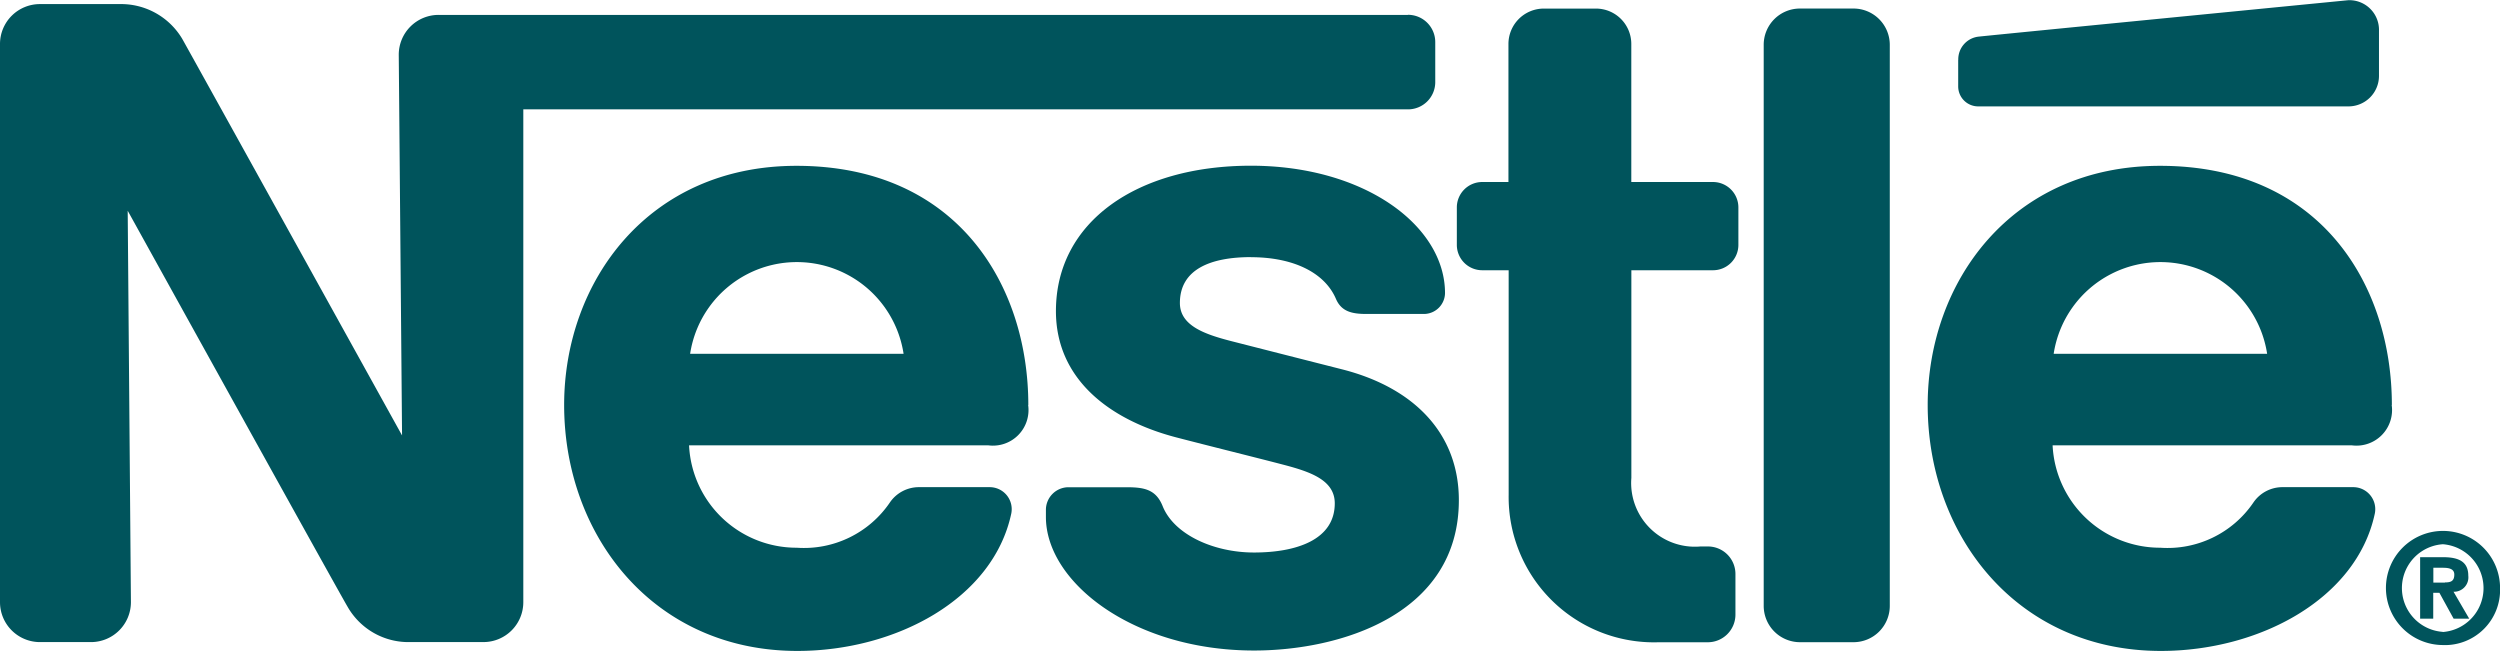 <svg xmlns="http://www.w3.org/2000/svg" width="126.488" height="32.934" viewBox="0 0 126.488 32.934">
  <g id="Nestle" transform="translate(0)" style="isolation: isolate">
    <path id="Caminho_6015" data-name="Caminho 6015" d="M192.094,112.814a1.836,1.836,0,0,0-1.833-1.837h-2.713a1.833,1.833,0,0,0-1.833,1.837h0V141.2a1.838,1.838,0,0,0,1.828,1.837h2.718a1.837,1.837,0,0,0,1.833-1.841h0V112.814Zm3.461.756v1.348a1.012,1.012,0,0,0,1.014,1.01H215.3a1.544,1.544,0,0,0,1.545-1.545V112.1a1.5,1.5,0,0,0-1.549-1.545s-18.1,1.774-18.685,1.841a1.155,1.155,0,0,0-1.052,1.173h0ZM180.4,143.04a7.353,7.353,0,0,1-7.589-7.464V124.218h-1.336a1.283,1.283,0,0,1-1.286-1.282h0v-1.9a1.285,1.285,0,0,1,1.286-1.282H172.8v-6.984a1.791,1.791,0,0,1,1.782-1.791h2.647a1.79,1.79,0,0,1,1.787,1.795v6.98h4.128a1.286,1.286,0,0,1,1.29,1.282v1.9a1.282,1.282,0,0,1-1.282,1.282h-4.133v10.507a3.224,3.224,0,0,0,3.49,3.469h.376a1.391,1.391,0,0,1,1.4,1.39v2.062a1.4,1.4,0,0,1-1.39,1.394h-2.492Zm-31.892-12.005c0-6.053-3.586-12.1-11.73-12.1-7.531,0-11.755,5.894-11.755,12.1,0,6.616,4.525,12.444,11.8,12.444,4.98,0,9.893-2.626,10.82-6.938a1.114,1.114,0,0,0-1.085-1.348h-3.561a1.778,1.778,0,0,0-1.494.776,5.254,5.254,0,0,1-4.717,2.288,5.441,5.441,0,0,1-5.443-5.18h15.14a1.8,1.8,0,0,0,2.016-2.045h0Zm-17.111-2.588a5.462,5.462,0,0,1,10.8,0Zm86.1,2.588c0-6.053-3.586-12.1-11.73-12.1-7.531,0-11.755,5.894-11.755,12.1,0,6.616,4.525,12.444,11.8,12.444,4.98,0,9.893-2.626,10.82-6.938a1.114,1.114,0,0,0-1.085-1.348h-3.561a1.778,1.778,0,0,0-1.494.776,5.254,5.254,0,0,1-4.717,2.288,5.444,5.444,0,0,1-5.443-5.18h15.14a1.8,1.8,0,0,0,2.016-2.045h0Zm-17.111-2.588a5.462,5.462,0,0,1,10.8,0Z" transform="translate(-96.48 -110.545)" fill="#00545c" fill-rule="evenodd"/>
    <path id="Caminho_6016" data-name="Caminho 6016" d="M127.882,111.587H78.841a2.015,2.015,0,0,0-2.016,2.016h0l.167,19.261S66.422,113.778,65.871,112.8A3.6,3.6,0,0,0,62.7,111.04H58.67a2.019,2.019,0,0,0-2.02,2.02h0V141.3a2.022,2.022,0,0,0,2.02,2.02h2.588a2.022,2.022,0,0,0,2.016-2.025l-.163-19.8s10.67,19.277,11.125,20.037a3.544,3.544,0,0,0,3.168,1.787h3.707a2.018,2.018,0,0,0,2.016-2.02h0V116.366h44.758A1.378,1.378,0,0,0,129.267,115h0V112.96a1.38,1.38,0,0,0-1.382-1.378h0Z" transform="translate(-56.65 -110.833)" fill="#00545c" fill-rule="evenodd"/>
    <path id="Caminho_6017" data-name="Caminho 6017" d="M193.793,135.259c2.133,0,3.728.772,4.3,2.108.276.643.81.764,1.545.764h2.93a1.072,1.072,0,0,0,1.044-1.052c0-3.406-4.066-6.449-9.822-6.449s-9.864,2.834-9.864,7.355c0,3.456,2.73,5.514,6.09,6.391,1.532.4,4.145,1.048,5.418,1.382,1.373.359,2.6.781,2.6,1.954,0,1.853-1.954,2.488-4.091,2.488-2.025,0-4.037-.9-4.617-2.346-.334-.835-.918-.956-1.808-.956h-2.98a1.146,1.146,0,0,0-1.119,1.123v.384c0,3.3,4.425,6.754,10.532,6.754,4.329,0,10.361-1.8,10.361-7.606,0-3.36-2.25-5.69-5.911-6.621-1.432-.363-4.872-1.24-5.623-1.432-1.336-.346-2.58-.781-2.58-1.924,0-1.732,1.6-2.321,3.6-2.321h0Zm59.819,18.288h-.664v-3.11h1.16c.8,0,1.277.23,1.277.939a.728.728,0,0,1-.747.81l.793,1.361h-.789l-.718-1.307h-.313v1.307h0Zm.589-1.833c.3,0,.476-.063.476-.4,0-.321-.346-.342-.593-.342h-.467v.751h.589Zm-.109,3.168a2.887,2.887,0,1,1,2.9-2.889A2.792,2.792,0,0,1,254.092,154.883Zm0-5.1a2.222,2.222,0,0,0,0,4.433v.008a2.227,2.227,0,0,0,0-4.442Z" transform="translate(-130.501 -122.246)" fill="#00545c" fill-rule="evenodd"/>
  </g>
</svg>
